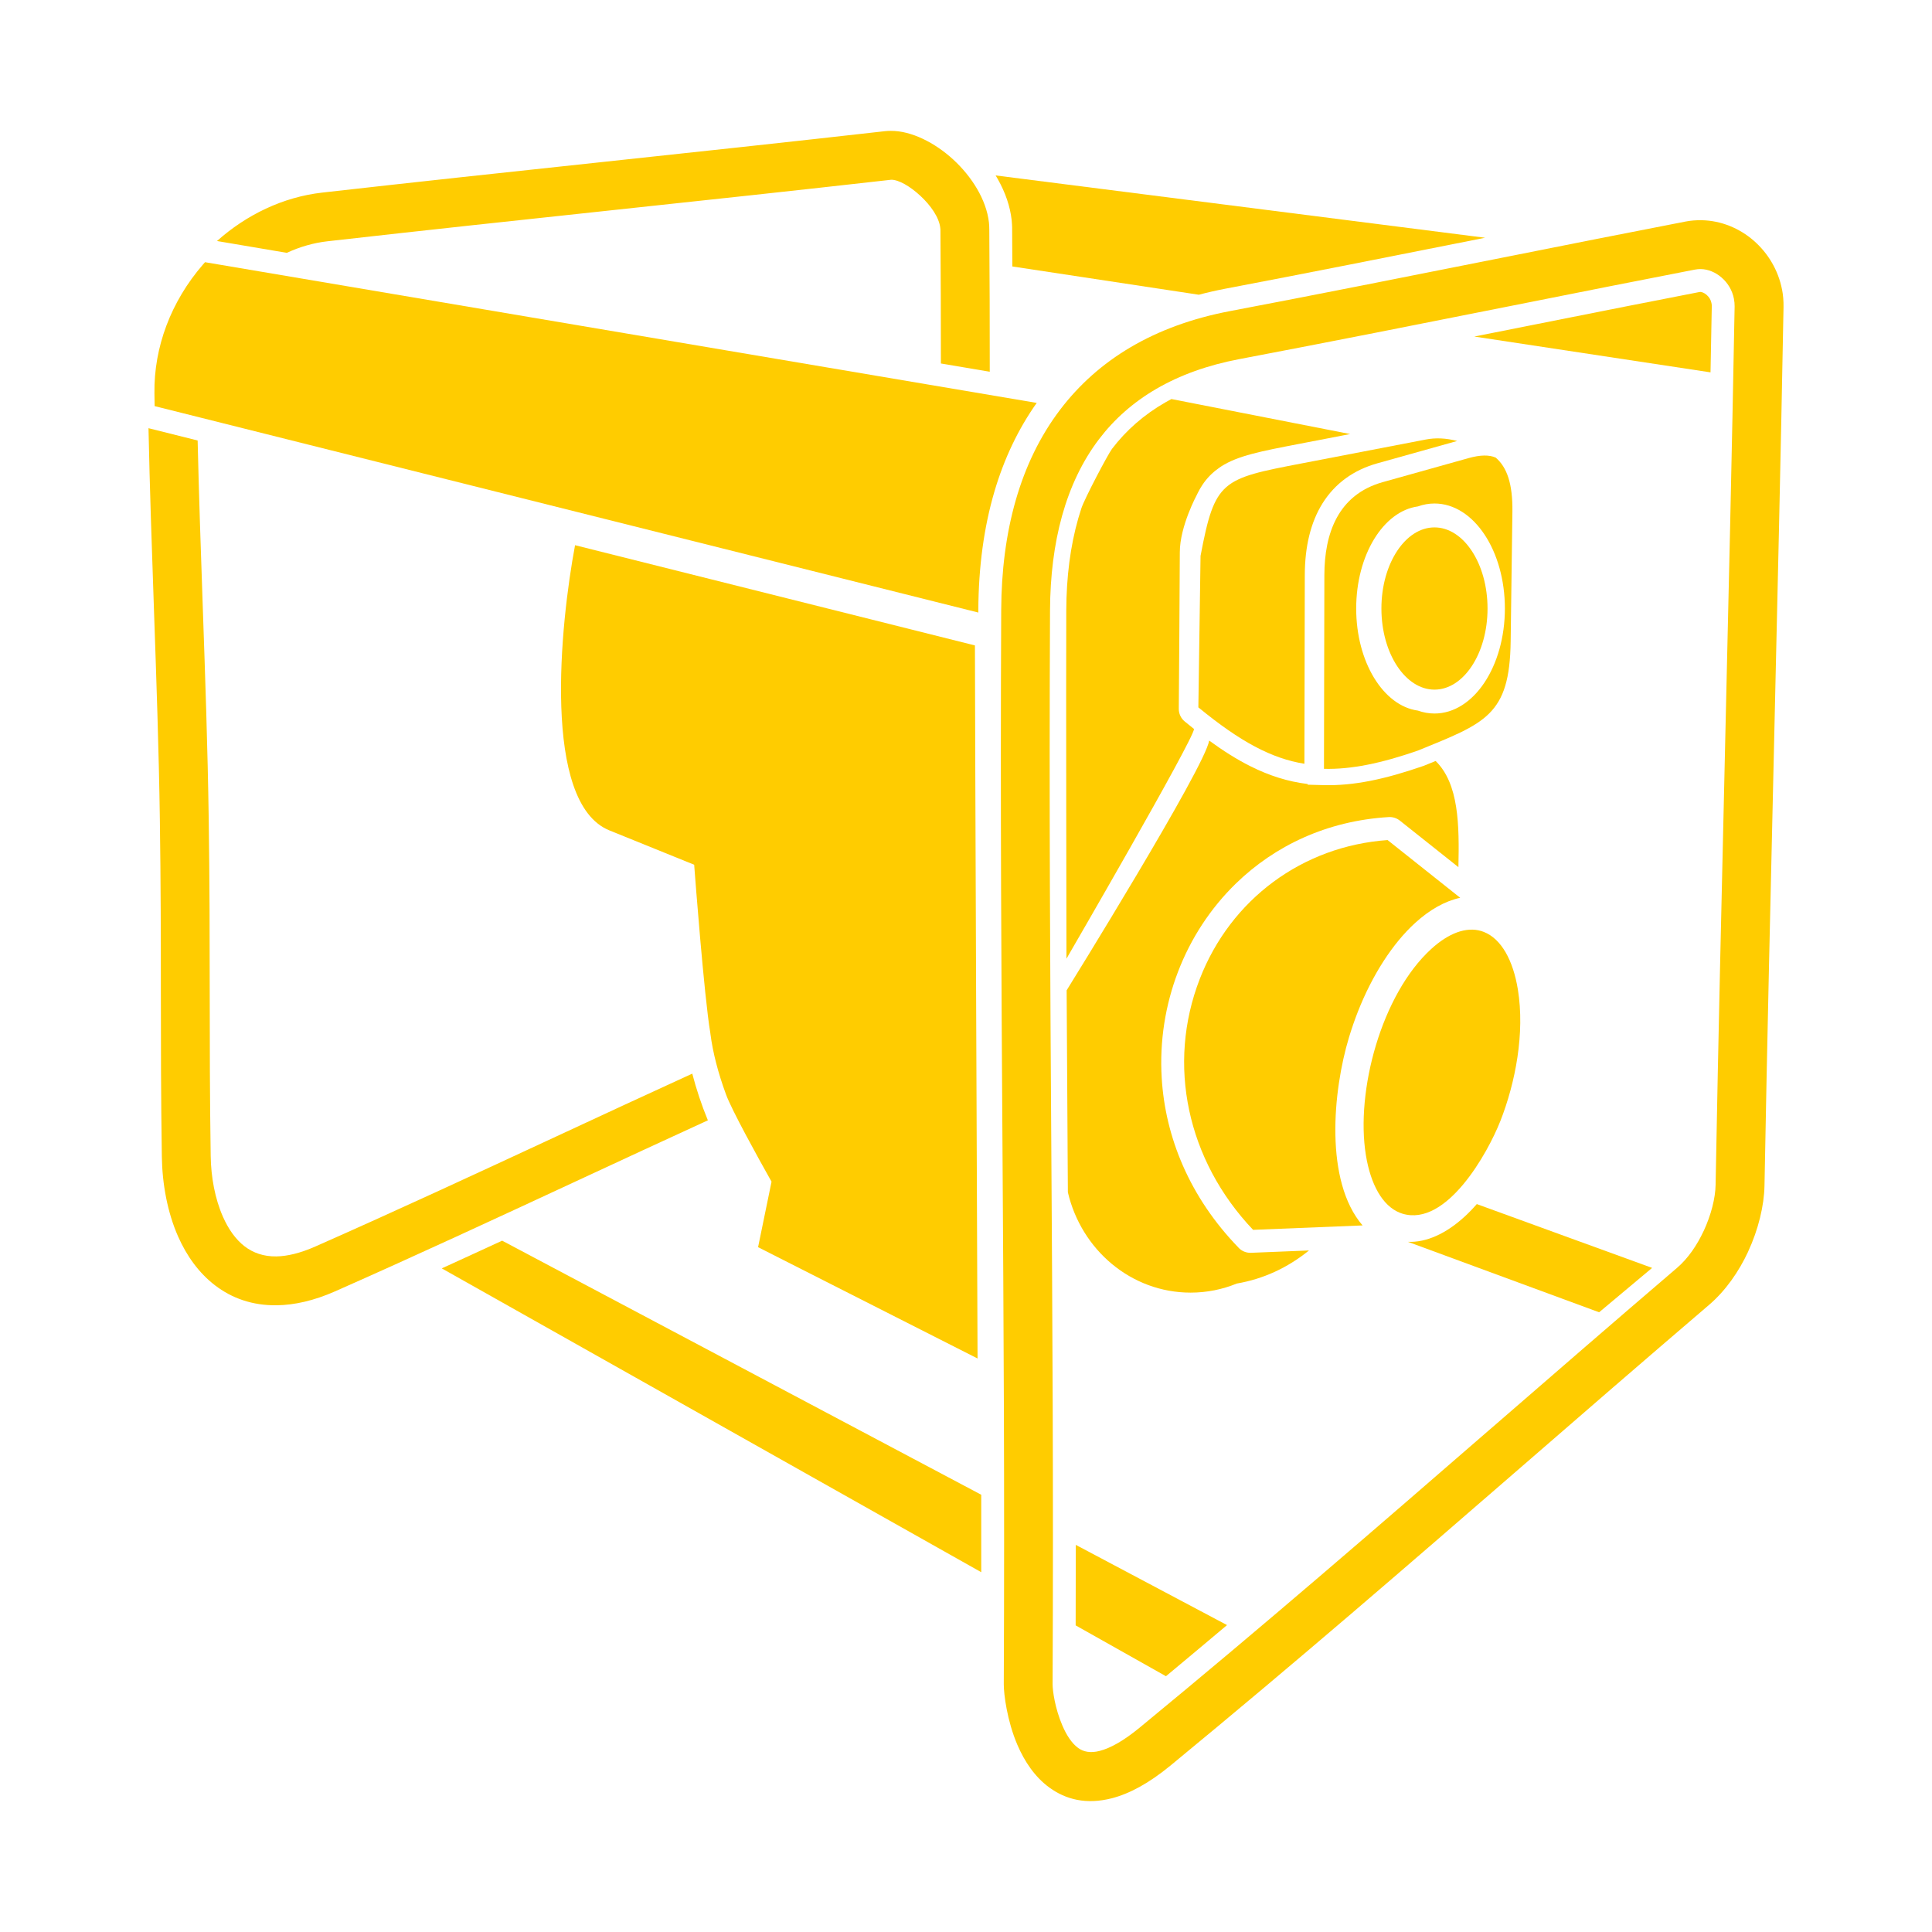 <?xml version="1.0" encoding="UTF-8"?>
<svg xmlns="http://www.w3.org/2000/svg" id="Camada_1" viewBox="0 0 1080 1080">
  <defs>
    <style>.cls-1{fill:#fc0;fill-rule:evenodd;stroke-width:0px;}</style>
  </defs>
  <path class="cls-1" d="M822.71,372.4c5.46-8.23,8.83-19.63,8.83-32.24s-3.37-24.01-8.83-32.23c-5.36-8.1-12.73-13.11-20.83-13.11s-15.47,5.01-20.83,13.11c-5.46,8.23-8.83,19.63-8.83,32.23s3.37,24.01,8.83,32.24c5.36,8.1,12.73,13.11,20.83,13.11s15.47-5.01,20.83-13.11Z"></path>
  <path class="cls-1" d="M844.47,358.51l.97-72.54c.2-15.42-3-24.79-9.37-30.19-3.62-1.57-8.51-1.54-15.11.3l-47.98,13.43c-25.08,7.02-32.6,28.77-32.65,51.99l-.22,108.28c15.15.39,31.88-3.05,52.49-10.2,37.6-15.37,51.33-19.53,51.87-61.06ZM758.12,340.16c0-29.88,15.15-54.41,34.48-57.06,2.98-1.07,6.09-1.64,9.29-1.64,10.98,0,20.88,6.66,28,17.41,7.02,10.58,11.35,25.19,11.35,41.29s-4.34,30.7-11.35,41.29c-7.12,10.76-17.02,17.41-28,17.41-3.2,0-6.31-.57-9.29-1.63-19.33-2.65-34.48-27.19-34.48-57.06Z"></path>
  <path class="cls-1" d="M183.12,134.87c54.6-6.18,106.06-11.69,157.53-17.2,52.27-5.59,104.55-11.19,157.2-17.15.28-.03.15-.05.26-.05,4.28-.03,10.56,3.63,16.32,8.94,5.9,5.45,10.53,12.15,11.18,17.93l.1,1.01v.05c.18,24.91.26,49.85.26,74.79l27.31,4.62c0-26.54-.06-53.06-.26-79.57v-.05c-.01-1.49-.08-2.78-.2-3.85-1.44-12.72-9.6-25.61-19.86-35.07-10.4-9.6-23.67-16.2-34.96-16.11-1.27,0-2.33.06-3.15.15-54.45,6.16-105.77,11.65-157.09,17.15-52.41,5.61-104.84,11.22-157.63,17.2-21.96,2.48-42.41,12.42-58.84,27.07l39.04,6.61c7.21-3.34,14.89-5.58,22.79-6.47Z"></path>
  <path class="cls-1" d="M395.7,626.26c-3.56-8.63-6.42-17.31-8.72-26.09-25.41,11.61-50.71,23.36-76.02,35.12-44.38,20.61-88.79,41.24-134.67,61.51-8.45,3.73-15.69,5.45-21.82,5.54-7.13.11-13-2.01-17.72-5.62-5.08-3.9-9.11-9.71-12.13-16.56-4.47-10.13-6.66-22.15-6.84-33.85-.51-33.81-.53-62.87-.55-92.38-.02-29.86-.04-60.22-.56-96.18-.57-39.6-1.96-79.29-3.34-119.03-1.07-30.96-2.15-61.97-2.85-92.48l-27.47-6.88c.69,33.44,1.85,66.85,3.01,100.22,1.39,39.93,2.78,79.82,3.34,118.5.52,35.98.55,66.16.56,95.86.02,29.68.04,58.91.55,92.7.23,15.29,3.14,31.1,9.08,44.56,4.79,10.84,11.59,20.35,20.59,27.27,9.37,7.19,20.87,11.39,34.64,11.19,9.86-.15,20.71-2.56,32.53-7.79,44.88-19.83,90-40.78,135.09-61.72,24.4-11.33,48.8-22.66,73.28-33.87Z"></path>
  <path class="cls-1" d="M692.45,697.56h0c-27.54-28.36-41.08-62.01-43.05-95.01-1.23-20.5,2-40.73,9.1-59.28,7.11-18.59,18.12-35.54,32.44-49.44,21.65-21.02,50.8-35.01,85.37-37.08,2.33-.13,4.51.62,6.21,1.97h0s32.74,26.02,32.74,26.02c.52-23.59.28-46.58-12.73-59.35l-2.8,1.14-3.7,1.51-.43.15c-10.78,3.74-20.52,6.51-29.53,8.29-9.23,1.82-17.85,2.63-26.17,2.41l-8.91-.24v-.39c-11.03-1.33-21.45-4.64-32.06-9.96-7.52-3.77-15.09-8.54-23.01-14.33-2.05,14.57-79.66,139.62-79.66,139.62.16,29.31.34,58.24.53,87.15v.86s0,.04,0,.04l.16,24.86c7.52,32.18,35.38,56.08,68.6,56.08,9.11,0,17.81-1.79,25.81-5.07h0c14.95-2.58,28.38-8.81,40.38-18.5l-32.41,1.31c-2.69.11-5.15-.96-6.89-2.75Z"></path>
  <path class="cls-1" d="M838.69,626.73c8.48-21.58,13.76-49.23,9.83-73.49-2.66-16.36-9.22-28.42-19.04-32.28-.55-.21-1.03-.39-1.42-.5-8.54-2.59-18.44,1.31-27.95,9.98-27.94,25.47-42.37,79.53-36.58,115.24,2.66,16.36,9.22,28.41,19.04,32.28.56.21,1.03.39,1.42.5,24.6,7.45,47.63-33.77,54.69-51.73Z"></path>
  <path class="cls-1" d="M996.16,161.84c-2.1-10.88-7.92-20.44-15.84-27.33-7.99-6.95-18.26-11.22-29.15-11.41-3.04-.05-6.05.19-8.96.75-32.32,6.25-66.48,13.05-102.13,20.14-51.9,10.33-106.78,21.25-152.31,29.88-42.98,8.14-74.15,27.53-95.12,55.11-22.5,29.59-32.77,68.18-32.97,112.07-.52,109.68.1,205.19.72,300.72.61,95.2,1.23,190.43.72,299.66-.03,5.58,1.85,20.56,7.61,33.97,3.91,9.1,9.66,17.91,17.95,23.91,9.13,6.62,20.61,9.62,34.93,5.91,9.6-2.49,20.48-8.2,32.74-18.3,71.8-59.1,132.93-112.13,196.8-167.53,32.91-28.55,66.59-57.77,104.15-89.89,9.35-7.99,16.73-18.68,21.91-29.8v-.05c5.76-12.4,8.95-25.79,9.15-36.86,1.52-82.45,3.42-163.71,5.31-244.94,1.89-81.41,3.79-162.83,5.33-246.15.06-3.46-.22-6.76-.82-9.85ZM964.34,417.31c-1.89,81.04-3.78,162.09-5.31,245.05-.13,7.36-2.46,16.71-6.67,25.79h-.02c-3.69,7.93-8.73,15.35-14.85,20.58-35.87,30.68-70.44,60.67-104.25,90-63.96,55.48-125.17,108.59-196.26,167.1-8.97,7.38-16.3,11.4-22.25,12.94-5.22,1.35-9.12.47-12-1.62-3.73-2.7-6.65-7.43-8.85-12.56-4.14-9.62-5.48-19.51-5.47-23.05.51-109.36-.11-204.64-.72-299.88-.62-95.48-1.24-190.95-.72-300.5.18-38.09,8.71-71.1,27.41-95.68,16.89-22.21,42.54-37.93,78.41-44.73,50.17-9.51,102.77-19.98,152.53-29.88,37.58-7.48,73.67-14.66,102.02-20.14,1.22-.23,2.36-.34,3.39-.32,4.22.08,8.35,1.86,11.7,4.78,3.42,2.97,5.94,7.1,6.84,11.8.28,1.47.42,2.91.4,4.28-1.53,82.83-3.43,164.44-5.33,246.05Z"></path>
  <path class="cls-1" d="M818.52,680.29c-10.17,9.27-21.06,14.31-31.46,13.91l106.86,39.37,29.62-24.81-98-35.67c-2.3,2.63-4.64,5.04-7.02,7.21Z"></path>
  <path class="cls-1" d="M667.5,407.54c-1.72-1.37-3.46-2.77-5.23-4.23-2.22-1.82-3.35-4.47-3.32-7.14v-.18s.57-72.64.57-87.28,9.65-32.34,9.65-32.34l.11-.24.04-.08.07-.15.12-.24v-.02s.12-.21.12-.21l.12-.23.12-.23.07-.13.05-.1.12-.23.04-.07.08-.15.12-.22h0s.11-.22.11-.22l.12-.22.12-.22.07-.12.06-.1.13-.22.13-.21.13-.21h0s.13-.21.13-.21l.1-.16.03-.05.13-.21.13-.21.13-.21.13-.2.13-.2h0s.13-.21.13-.21l.1-.14.04-.06.14-.2.06-.09.08-.11.14-.2.03-.04.11-.16v-.02s.43-.56.43-.56l.14-.19.06-.08.08-.11.15-.19.02-.03.13-.16.13-.17.02-.02.15-.18.1-.12.06-.07.15-.18.06-.07.1-.11.15-.18.14-.16.02-.02.14-.15.02-.03.16-.18.1-.11.06-.07.16-.18.06-.06.11-.11.16-.18h.01s.15-.17.15-.17l.14-.14.03-.03.17-.17.09-.09.08-.07.17-.17.05-.05.03-.03.27-.26h0s.31-.29.31-.29l.04-.04.18-.16.09-.08.09-.08.18-.16.05-.04.13-.12.18-.16.33-.28.06-.06.06-.06h0l.06-.05.07-.05.07-.05.13-.11.07-.05.07-.05h0s.06-.05.06-.05l.27-.21.07-.05.07-.05h0s.06-.05.06-.05l.07-.05.07-.05.07-.05.07-.05.07-.05.07-.05h0s.06-.05.06-.05l.07-.05.07-.05.07-.05.07-.05.07-.05.07-.05h0s.06-.05.06-.05l.07-.05.07-.05.07-.05.07-.05.07-.05.07-.05.07-.05.07-.05.07-.05.07-.05.07-.05.07-.05.21-.14.07-.05.07-.05.07-.05.07-.05.14-.09.07-.05.07-.05.07-.05.07-.05.07-.05c9.33-5.97,22.13-8.46,43.06-12.49l29.02-5.59-71.94-14.09-12.09-2.37-1.56-.3-14.33-2.81c-1.04.55-2.07,1.12-3.08,1.69-12.29,7.01-22.28,15.84-30.15,26.18-2.22,2.93-15.27,27.65-17.13,33.26h0v.02c-.6,1.81-1.17,3.65-1.7,5.51-4.47,15.6-6.64,32.89-6.72,51.43-.18,37.17.1,194.77.1,194.77,0,0,70.74-121.87,71.33-128.43Z"></path>
  <path class="cls-1" d="M816.26,501.86l-40.59-32.26c-47.53,3.37-87.68,33.02-105,77.66-18.54,47.79-7.11,101.37,29.81,140.23l61.2-2.47c-21.26-24.71-16.72-74.97-7.55-105.25,1.49-4.91,3.15-9.7,4.93-14.23,8.08-20.54,19.44-38.15,32.01-49.61,8.23-7.5,16.79-12.26,25.19-14.06Z"></path>
  <path class="cls-1" d="M727.8,259.02c-45,8.65-48.67,9.36-56.69,51.75l-1.22,84.66c23.53,19.29,40.93,28.57,59.28,31.52l.22-105.45c.03-16.2,3.38-29.73,9.96-40.21,6.94-11.05,17.27-18.56,30.7-22.32l44.51-12.46c-6.19-1.62-11.99-1.89-17.61-.8l-69.15,13.31Z"></path>
  <path class="cls-1" d="M956.91,171.05c0-.18-.01-.45-.04-.72-.02-.21-.08-.53-.16-.95-.16-.85-.47-1.67-.92-2.43-.44-.75-1.05-1.48-1.77-2.11-.66-.57-1.36-1.02-2.03-1.29-.8-.33-1.3-.37-1.48-.37l-.87.13c-23.98,4.63-55.87,10.97-89.64,17.69l-35.86,7.13,132.05,20.02c.24-12.35.48-24.71.71-37.09Z"></path>
  <path class="cls-1" d="M579.54,225.23L114.62,146.57c-.4.45-.8.9-1.2,1.36-17.84,20.61-27.46,46.16-27.09,71.95l.11,7.14,460.45,115.4v-1.43c.12-24.04,3.14-46.28,8.97-66.11,5.43-18.48,13.39-35.16,23.68-49.66Z"></path>
  <path class="cls-1" d="M830.22,132.91l-273.65-34.84c.4.65.78,1.31,1.15,1.96,4.32,7.63,6.94,15.34,7.8,22.92l.02.25c.07.65.13,1.42.18,2.33.01.31.03.67.04,1.1l.02.02.04,5.21h-.01c.04,5.7.07,11.4.1,17.1l104.23,15.8c4.9-1.3,10.04-2.46,15.27-3.46,41.94-7.95,93.98-18.29,144.82-28.4Z"></path>
  <path class="cls-1" d="M601.37,863.59c0,14.77-.03,29.76-.07,45.01l50.48,28.42c11.59-9.64,22.95-19.16,34.14-28.59l-84.55-44.84Z"></path>
  <path class="cls-1" d="M548.52,878.87c.01-14.65.01-29.07,0-43.3l-267.82-142.03-20.59,9.47c-4.41,2.02-8.8,4.03-13.16,6.02l301.57,169.84Z"></path>
  <path class="cls-1" d="M545,360.8l-223.54-56.03c-8.28,44.01-18.59,143.92,19.1,159.39l47.49,19.24.26,3.4c.05.7,5.29,70.06,8.74,90.5l.09.7c1.33,10.31,4.25,21.69,8.66,33.67,2.95,8.38,18.68,36.82,24.48,47.08l1.02,1.79-7.53,36.64,122.69,62.22c-.23-55.97-1.43-355.23-1.47-398.6Z"></path>
</svg>
